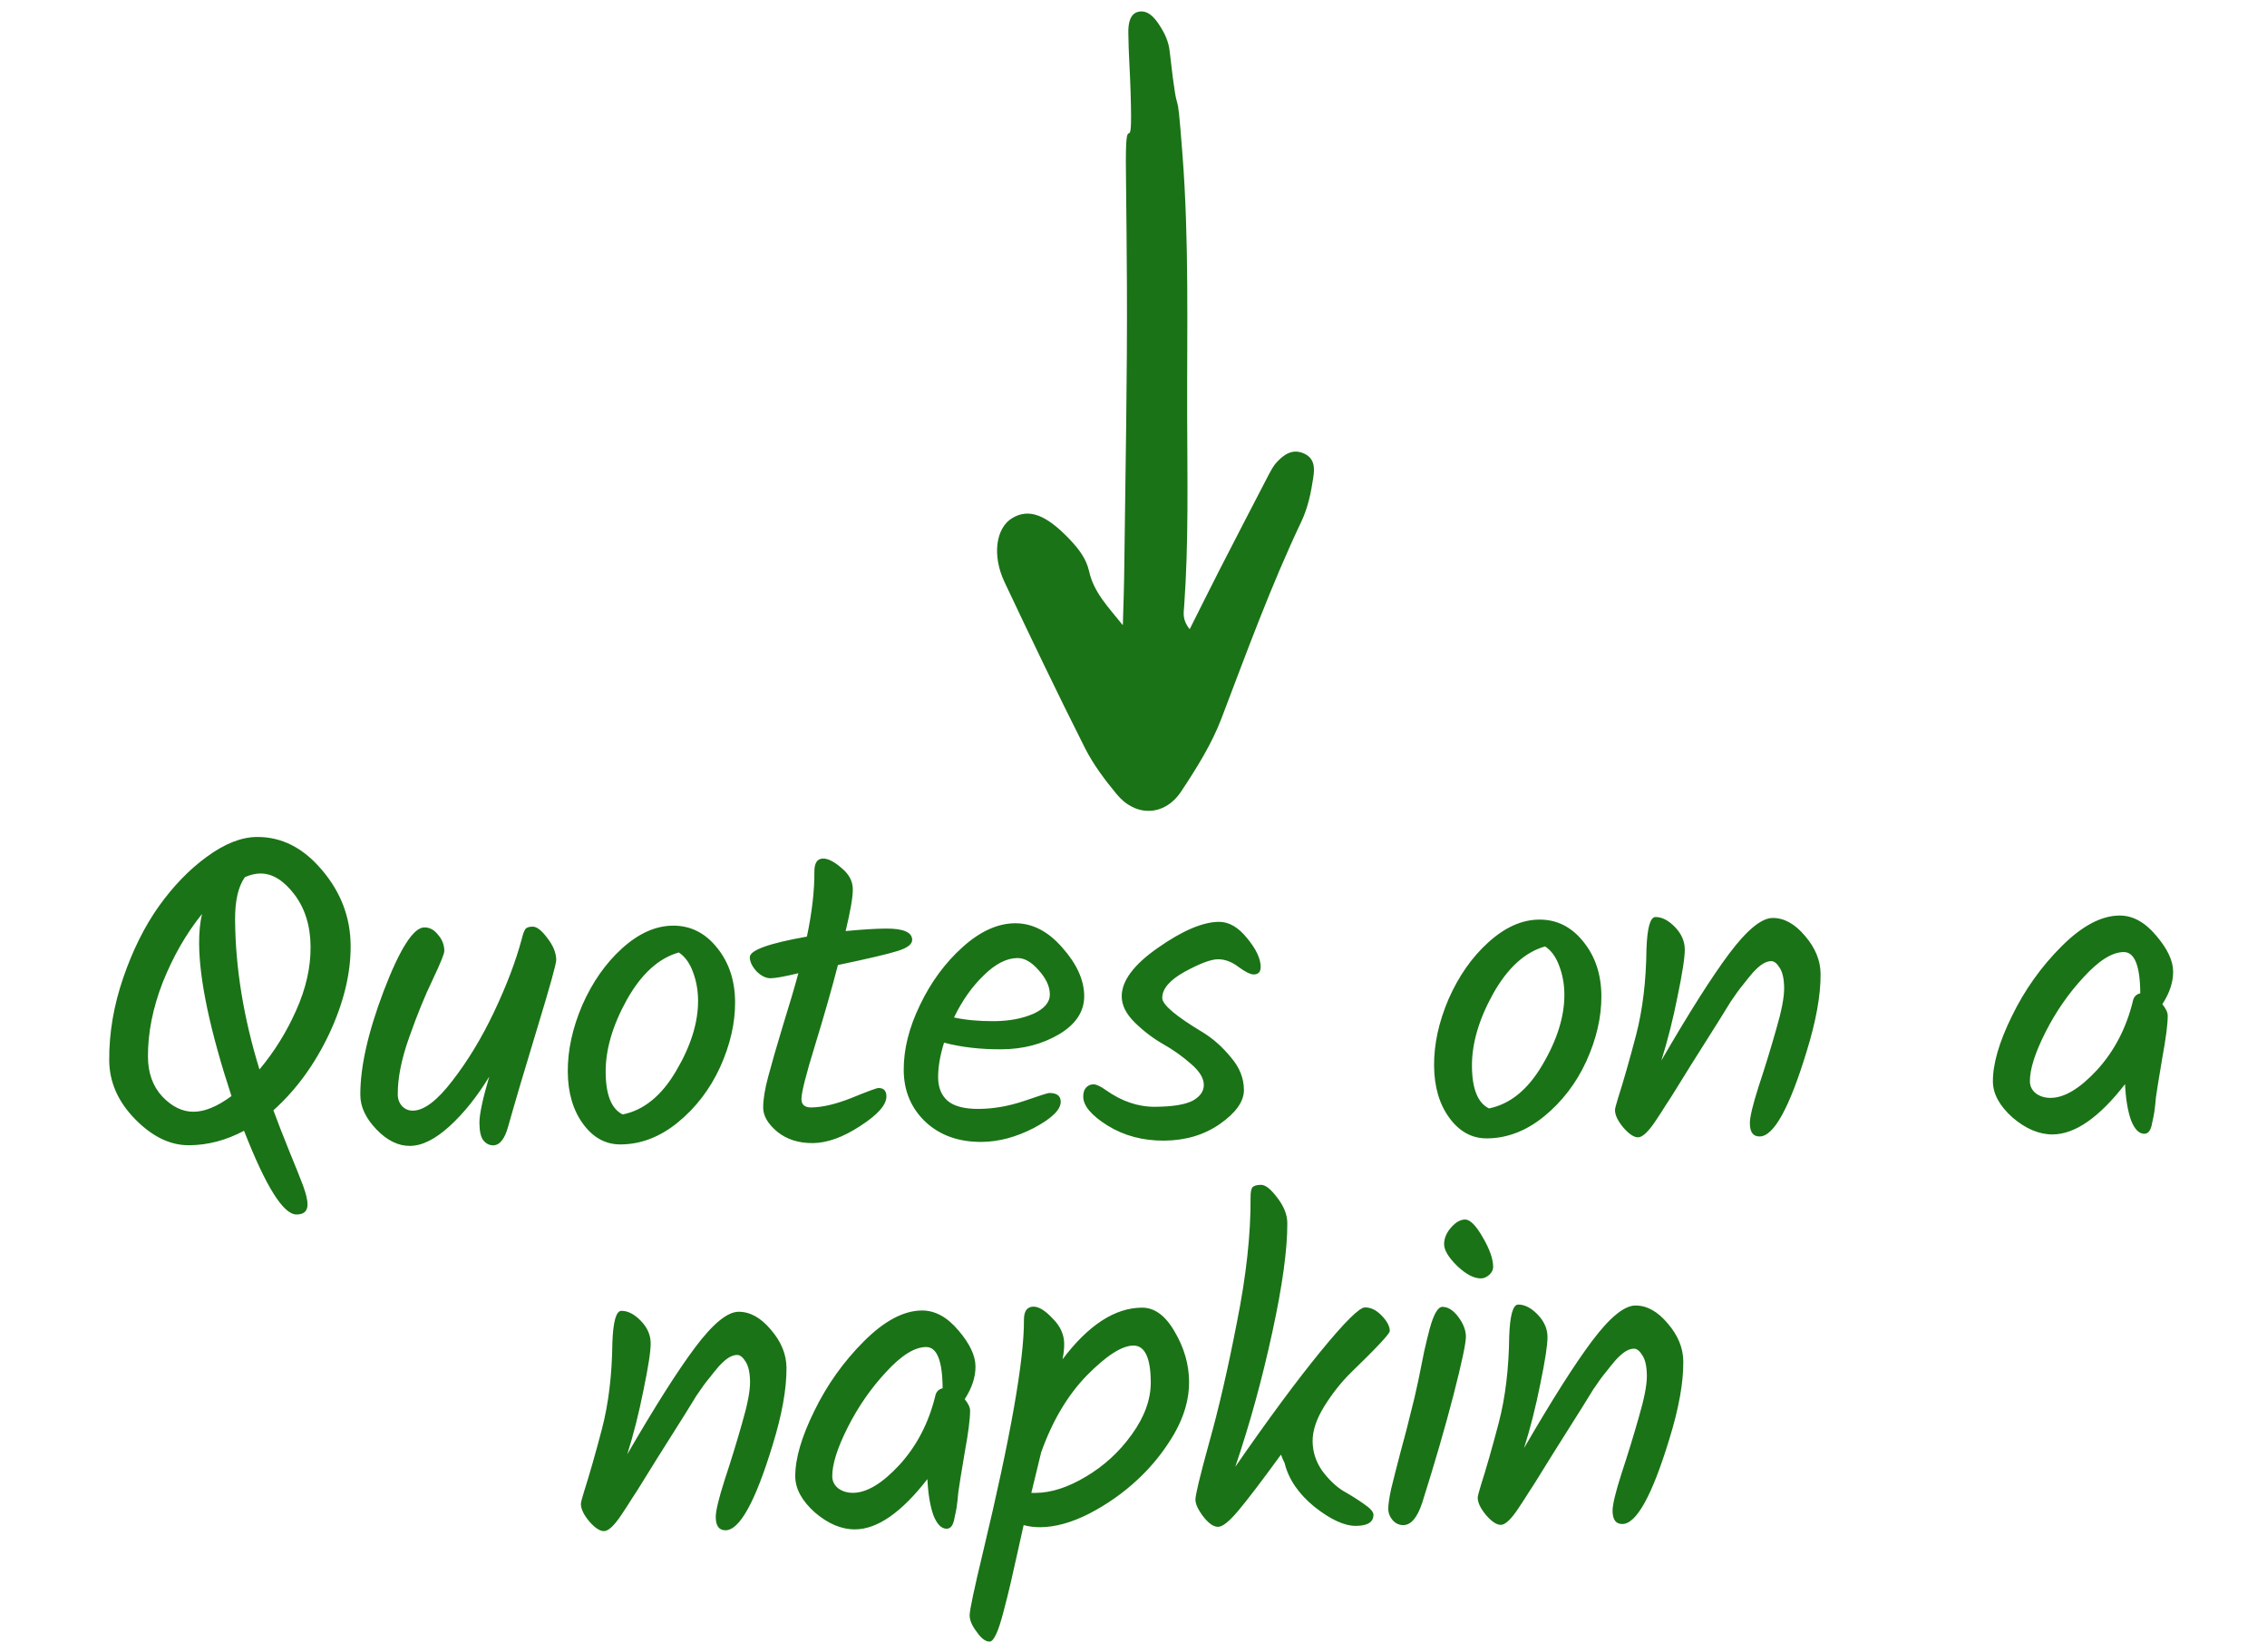<svg width="129" height="94" viewBox="0 0 129 94" fill="none" xmlns="http://www.w3.org/2000/svg">
<path d="M14.622 47.632C16.025 47.622 17.257 48.248 18.319 49.511C19.397 50.773 19.941 52.206 19.953 53.809C19.964 55.397 19.558 57.07 18.735 58.83C17.912 60.573 16.852 62.026 15.557 63.188C15.796 63.837 16.094 64.604 16.451 65.487C16.808 66.353 17.071 67.011 17.241 67.461C17.412 67.927 17.498 68.286 17.5 68.537C17.502 68.921 17.295 69.115 16.877 69.117C16.125 69.123 15.129 67.534 13.887 64.352C12.871 64.894 11.829 65.168 10.76 65.176C9.691 65.183 8.668 64.689 7.692 63.694C6.716 62.698 6.224 61.582 6.215 60.346C6.205 58.792 6.469 57.228 7.01 55.654C7.55 54.08 8.225 52.722 9.036 51.58C9.863 50.422 10.775 49.48 11.773 48.755C12.787 48.012 13.736 47.638 14.622 47.632ZM14.764 60.862C15.609 59.854 16.303 58.738 16.846 57.515C17.405 56.275 17.681 55.062 17.673 53.876C17.664 52.689 17.357 51.698 16.75 50.9C16.143 50.102 15.497 49.706 14.812 49.711C14.544 49.712 14.253 49.781 13.936 49.917C13.556 50.454 13.369 51.266 13.377 52.352C13.396 55.075 13.858 57.912 14.764 60.862ZM8.419 60.155C8.426 61.074 8.698 61.824 9.237 62.405C9.792 62.986 10.387 63.274 11.022 63.269C11.657 63.265 12.373 62.968 13.171 62.377C11.959 58.677 11.346 55.791 11.331 53.719C11.327 53.068 11.381 52.499 11.495 52.014C10.601 53.123 9.858 54.415 9.267 55.889C8.692 57.363 8.41 58.785 8.419 60.155ZM29.689 53.441C29.754 53.173 29.819 52.989 29.886 52.888C29.952 52.787 30.093 52.736 30.31 52.735C30.544 52.733 30.822 52.948 31.142 53.38C31.479 53.812 31.649 54.229 31.652 54.63C31.653 54.847 31.295 56.136 30.576 58.497C29.858 60.857 29.303 62.732 28.912 64.122C28.716 64.825 28.434 65.177 28.067 65.18C27.85 65.181 27.665 65.091 27.514 64.908C27.362 64.725 27.285 64.392 27.281 63.907C27.278 63.423 27.464 62.545 27.839 61.272C27.145 62.413 26.392 63.354 25.578 64.095C24.765 64.835 24.016 65.208 23.331 65.213C22.663 65.218 22.026 64.905 21.42 64.274C20.814 63.644 20.509 62.994 20.504 62.326C20.493 60.739 20.938 58.756 21.841 56.377C22.759 53.982 23.528 52.782 24.146 52.778C24.447 52.776 24.707 52.916 24.926 53.198C25.162 53.464 25.281 53.772 25.283 54.123C25.284 54.273 25.062 54.818 24.618 55.757C24.173 56.679 23.73 57.768 23.288 59.024C22.845 60.263 22.627 61.35 22.634 62.286C22.636 62.553 22.721 62.778 22.889 62.961C23.057 63.127 23.258 63.209 23.492 63.207C24.127 63.203 24.875 62.638 25.736 61.513C26.613 60.387 27.406 59.078 28.114 57.587C28.822 56.095 29.347 54.713 29.689 53.441ZM39.723 56.929C39.719 56.361 39.624 55.827 39.436 55.327C39.249 54.811 38.979 54.437 38.627 54.205C37.476 54.531 36.488 55.431 35.663 56.907C34.855 58.366 34.455 59.739 34.464 61.026C34.473 62.312 34.796 63.111 35.433 63.424C36.635 63.182 37.648 62.356 38.473 60.947C39.315 59.521 39.732 58.182 39.723 56.929ZM33.134 57.201C33.71 55.894 34.463 54.819 35.392 53.977C36.339 53.119 37.304 52.686 38.29 52.679C39.292 52.672 40.131 53.092 40.805 53.939C41.479 54.77 41.82 55.795 41.829 57.015C41.837 58.217 41.554 59.456 40.978 60.729C40.402 61.986 39.599 63.036 38.569 63.879C37.556 64.704 36.473 65.121 35.32 65.129C34.468 65.135 33.755 64.748 33.182 63.966C32.608 63.185 32.317 62.193 32.309 60.99C32.3 59.771 32.575 58.508 33.134 57.201ZM45.605 62.551C45.607 62.869 45.792 63.026 46.159 63.024C46.794 63.019 47.561 62.839 48.461 62.481C49.377 62.107 49.885 61.92 49.986 61.919C50.286 61.917 50.438 62.075 50.44 62.392C50.443 62.877 49.946 63.44 48.948 64.082C47.967 64.724 47.067 65.047 46.249 65.053C45.447 65.058 44.777 64.846 44.239 64.415C43.702 63.968 43.431 63.511 43.428 63.043C43.425 62.575 43.521 61.981 43.716 61.261C43.911 60.525 44.189 59.562 44.548 58.374C44.924 57.168 45.218 56.172 45.429 55.386C44.645 55.575 44.12 55.67 43.852 55.672C43.585 55.674 43.317 55.542 43.048 55.277C42.795 54.995 42.668 54.728 42.666 54.478C42.663 54.077 43.747 53.685 45.916 53.302C46.207 51.913 46.349 50.685 46.341 49.615C46.338 49.114 46.503 48.862 46.837 48.86C47.121 48.858 47.473 49.039 47.893 49.404C48.313 49.752 48.525 50.151 48.528 50.602C48.531 51.054 48.395 51.848 48.119 52.986C49.071 52.896 49.83 52.849 50.398 52.845C51.401 52.838 51.903 53.051 51.906 53.486C51.908 53.736 51.634 53.947 51.084 54.118C50.55 54.289 49.416 54.556 47.681 54.919C47.34 56.241 46.908 57.756 46.385 59.464C45.862 61.155 45.602 62.184 45.605 62.551ZM61.695 56.675C61.701 57.561 61.222 58.291 60.257 58.865C59.308 59.423 58.224 59.707 57.005 59.715C55.802 59.724 54.707 59.598 53.719 59.337C53.491 60.074 53.378 60.734 53.383 61.319C53.386 61.887 53.565 62.329 53.918 62.644C54.288 62.959 54.882 63.113 55.7 63.107C56.536 63.102 57.387 62.953 58.254 62.663C59.137 62.357 59.62 62.203 59.704 62.202C60.138 62.199 60.356 62.365 60.359 62.699C60.362 63.15 59.856 63.646 58.84 64.188C57.825 64.713 56.833 64.979 55.864 64.986C54.561 64.995 53.498 64.618 52.673 63.855C51.849 63.076 51.433 62.093 51.425 60.907C51.417 59.721 51.725 58.482 52.351 57.192C52.977 55.884 53.788 54.784 54.784 53.892C55.78 52.999 56.771 52.55 57.757 52.543C58.742 52.536 59.639 52.997 60.448 53.927C61.273 54.857 61.689 55.773 61.695 56.675ZM57.896 54.522C57.278 54.526 56.637 54.856 55.973 55.512C55.309 56.152 54.747 56.949 54.286 57.905C54.955 58.05 55.716 58.12 56.568 58.114C57.42 58.108 58.162 57.97 58.795 57.698C59.428 57.409 59.743 57.04 59.74 56.589C59.736 56.138 59.525 55.68 59.104 55.215C58.699 54.75 58.297 54.519 57.896 54.522ZM69.364 52.462C69.932 52.458 70.469 52.771 70.974 53.403C71.48 54.017 71.734 54.559 71.737 55.026C71.739 55.31 71.607 55.453 71.339 55.455C71.156 55.456 70.871 55.316 70.484 55.035C70.098 54.737 69.704 54.589 69.303 54.592C68.903 54.595 68.269 54.833 67.404 55.307C66.555 55.781 66.133 56.277 66.136 56.794C66.139 57.179 66.912 57.833 68.456 58.758C69.043 59.121 69.572 59.594 70.044 60.175C70.533 60.74 70.779 61.356 70.784 62.025C70.788 62.676 70.333 63.322 69.419 63.964C68.521 64.588 67.463 64.905 66.243 64.913C65.04 64.921 63.969 64.637 63.029 64.058C62.107 63.48 61.643 62.932 61.64 62.414C61.638 62.197 61.687 62.03 61.787 61.912C61.903 61.778 62.044 61.71 62.211 61.709C62.378 61.707 62.613 61.814 62.915 62.029C63.822 62.675 64.76 62.994 65.728 62.987C66.714 62.98 67.423 62.867 67.856 62.647C68.289 62.41 68.504 62.107 68.501 61.74C68.499 61.356 68.254 60.956 67.766 60.542C67.279 60.111 66.742 59.731 66.154 59.401C65.584 59.07 65.055 58.665 64.567 58.184C64.079 57.703 63.834 57.212 63.83 56.71C63.824 55.825 64.511 54.901 65.891 53.939C67.287 52.961 68.445 52.468 69.364 52.462ZM89.018 56.584C89.014 56.016 88.918 55.483 88.731 54.983C88.544 54.466 88.274 54.092 87.921 53.861C86.771 54.186 85.783 55.087 84.958 56.563C84.15 58.022 83.75 59.395 83.759 60.681C83.768 61.967 84.091 62.767 84.728 63.08C85.929 62.837 86.943 62.012 87.768 60.603C88.61 59.177 89.027 57.837 89.018 56.584ZM82.429 56.856C83.005 55.549 83.757 54.474 84.687 53.633C85.633 52.774 86.599 52.341 87.585 52.334C88.587 52.327 89.426 52.747 90.1 53.595C90.774 54.425 91.115 55.45 91.124 56.67C91.132 57.873 90.848 59.111 90.272 60.385C89.697 61.642 88.894 62.691 87.864 63.534C86.85 64.36 85.767 64.777 84.615 64.785C83.763 64.791 83.05 64.403 82.477 63.622C81.903 62.841 81.612 61.849 81.604 60.646C81.595 59.426 81.87 58.163 82.429 56.856ZM94.536 60.355C96.12 57.621 97.409 55.59 98.402 54.263C99.412 52.92 100.234 52.246 100.869 52.241C101.521 52.237 102.133 52.575 102.706 53.256C103.295 53.937 103.592 54.661 103.598 55.43C103.606 56.633 103.341 58.105 102.802 59.846C101.822 63.061 100.931 64.671 100.129 64.676C99.761 64.679 99.576 64.43 99.573 63.928C99.57 63.578 99.74 62.866 100.084 61.795C100.444 60.706 100.77 59.643 101.064 58.605C101.374 57.551 101.527 56.764 101.524 56.246C101.52 55.712 101.434 55.32 101.265 55.07C101.113 54.821 100.953 54.697 100.786 54.698C100.636 54.699 100.477 54.75 100.311 54.852C100.145 54.953 99.954 55.121 99.738 55.357C99.539 55.592 99.349 55.827 99.167 56.062C98.984 56.281 98.753 56.6 98.472 57.02C98.207 57.439 97.984 57.8 97.803 58.102C97.621 58.387 97.356 58.807 97.01 59.36C96.663 59.914 96.398 60.334 96.216 60.619C96.035 60.904 95.795 61.29 95.498 61.777C95.201 62.263 94.961 62.641 94.779 62.909C94.614 63.178 94.424 63.471 94.209 63.79C93.796 64.411 93.463 64.723 93.213 64.725C92.979 64.726 92.702 64.544 92.382 64.179C92.062 63.797 91.901 63.464 91.899 63.18C91.898 63.096 91.955 62.871 92.07 62.502C92.38 61.531 92.723 60.334 93.097 58.911C93.471 57.472 93.669 55.842 93.689 54.021C93.731 52.801 93.902 52.19 94.203 52.188C94.57 52.185 94.939 52.375 95.309 52.756C95.68 53.138 95.866 53.563 95.87 54.031C95.873 54.482 95.737 55.368 95.462 56.69C95.204 57.995 94.895 59.216 94.536 60.355ZM120.604 52.103C121.356 52.098 122.052 52.478 122.692 53.242C123.332 53.989 123.655 54.672 123.659 55.29C123.663 55.891 123.459 56.511 123.045 57.148C123.248 57.398 123.349 57.614 123.351 57.798C123.354 58.266 123.251 59.068 123.042 60.206C122.849 61.343 122.729 62.087 122.681 62.439C122.651 62.79 122.619 63.074 122.587 63.291C122.555 63.492 122.515 63.693 122.466 63.894C122.402 64.312 122.253 64.522 122.019 64.523C121.719 64.525 121.466 64.268 121.262 63.752C121.075 63.218 120.961 62.534 120.922 61.699C119.449 63.597 118.077 64.551 116.807 64.56C116.039 64.565 115.276 64.245 114.52 63.598C113.78 62.935 113.408 62.253 113.403 61.551C113.396 60.549 113.755 59.31 114.48 57.835C115.204 56.343 116.147 55.017 117.309 53.856C118.47 52.695 119.569 52.111 120.604 52.103ZM121.788 56.506C121.777 54.952 121.463 54.177 120.845 54.182C120.193 54.186 119.436 54.659 118.574 55.601C117.712 56.526 116.984 57.575 116.391 58.749C115.798 59.922 115.503 60.852 115.508 61.536C115.51 61.821 115.629 62.053 115.864 62.236C116.099 62.401 116.375 62.483 116.692 62.48C117.478 62.475 118.359 61.943 119.338 60.883C120.316 59.807 120.992 58.508 121.365 56.985C121.414 56.734 121.555 56.583 121.788 56.531L121.788 56.506ZM35.692 82.767C37.276 80.033 38.565 78.002 39.559 76.675C40.568 75.332 41.391 74.658 42.025 74.653C42.677 74.649 43.289 74.987 43.862 75.668C44.451 76.349 44.749 77.073 44.754 77.842C44.762 79.045 44.497 80.517 43.958 82.258C42.978 85.472 42.087 87.082 41.285 87.088C40.918 87.091 40.732 86.841 40.729 86.34C40.726 85.989 40.897 85.278 41.24 84.207C41.6 83.118 41.927 82.055 42.22 81.017C42.53 79.963 42.683 79.176 42.68 78.658C42.676 78.124 42.59 77.732 42.421 77.482C42.269 77.233 42.109 77.109 41.942 77.11C41.792 77.111 41.633 77.162 41.467 77.263C41.301 77.365 41.11 77.533 40.894 77.769C40.696 78.004 40.505 78.239 40.323 78.474C40.141 78.693 39.909 79.012 39.628 79.431C39.364 79.851 39.141 80.212 38.959 80.514C38.777 80.799 38.513 81.219 38.166 81.772C37.819 82.326 37.554 82.746 37.373 83.031C37.191 83.316 36.951 83.702 36.654 84.189C36.357 84.675 36.117 85.053 35.935 85.321C35.77 85.59 35.58 85.883 35.365 86.202C34.952 86.823 34.62 87.135 34.369 87.136C34.135 87.138 33.858 86.956 33.538 86.591C33.218 86.209 33.057 85.876 33.055 85.592C33.055 85.508 33.111 85.282 33.226 84.914C33.536 83.943 33.879 82.746 34.253 81.323C34.627 79.884 34.825 78.254 34.846 76.433C34.887 75.213 35.058 74.602 35.359 74.6C35.727 74.597 36.095 74.787 36.466 75.168C36.836 75.55 37.023 75.975 37.026 76.442C37.029 76.894 36.893 77.78 36.618 79.102C36.36 80.406 36.051 81.628 35.692 82.767ZM52.455 74.58C53.206 74.575 53.902 74.954 54.543 75.719C55.183 76.466 55.505 77.149 55.509 77.767C55.513 78.368 55.309 78.988 54.896 79.625C55.098 79.875 55.2 80.091 55.201 80.275C55.204 80.743 55.101 81.545 54.892 82.683C54.7 83.82 54.579 84.564 54.532 84.916C54.501 85.267 54.469 85.551 54.438 85.768C54.406 85.969 54.365 86.17 54.316 86.371C54.252 86.789 54.104 86.999 53.87 87C53.569 87.002 53.317 86.745 53.112 86.229C52.925 85.695 52.812 85.011 52.772 84.176C51.299 86.074 49.927 87.028 48.657 87.037C47.889 87.042 47.127 86.722 46.37 86.075C45.631 85.412 45.258 84.73 45.253 84.028C45.246 83.026 45.605 81.787 46.33 80.312C47.055 78.82 47.998 77.493 49.159 76.333C50.32 75.172 51.419 74.588 52.455 74.58ZM53.638 78.983C53.627 77.429 53.313 76.654 52.695 76.659C52.043 76.663 51.286 77.136 50.424 78.078C49.562 79.003 48.834 80.052 48.241 81.226C47.648 82.399 47.354 83.329 47.358 84.013C47.36 84.297 47.479 84.531 47.714 84.713C47.949 84.878 48.225 84.96 48.543 84.957C49.328 84.952 50.21 84.419 51.188 83.36C52.166 82.284 52.842 80.985 53.216 79.462C53.264 79.211 53.405 79.059 53.638 79.008L53.638 78.983ZM64.977 74.418C65.695 74.413 66.317 74.868 66.841 75.783C67.382 76.698 67.656 77.648 67.663 78.634C67.67 79.603 67.393 80.582 66.832 81.572C66.27 82.545 65.575 83.418 64.745 84.193C63.915 84.967 62.992 85.617 61.977 86.142C60.978 86.65 60.053 86.907 59.2 86.913C58.866 86.915 58.549 86.876 58.248 86.794C58.183 87.079 58.069 87.589 57.907 88.325C57.745 89.061 57.608 89.672 57.494 90.157C57.381 90.643 57.251 91.162 57.104 91.714C56.811 92.852 56.548 93.422 56.314 93.423C56.08 93.425 55.837 93.243 55.584 92.877C55.314 92.528 55.178 92.212 55.176 91.928C55.174 91.644 55.433 90.422 55.952 88.264C57.511 81.754 58.282 77.371 58.266 75.116C58.263 74.615 58.445 74.363 58.812 74.361C59.113 74.358 59.474 74.582 59.894 75.03C60.332 75.461 60.552 75.944 60.556 76.478C60.558 76.746 60.526 77.038 60.462 77.356C61.935 75.408 63.44 74.428 64.977 74.418ZM58.936 84.96C59.822 84.954 60.772 84.646 61.787 84.038C62.818 83.429 63.69 82.63 64.401 81.639C65.129 80.631 65.49 79.635 65.483 78.649C65.473 77.263 65.143 76.572 64.491 76.576C63.84 76.581 62.958 77.147 61.847 78.274C60.752 79.401 59.885 80.86 59.246 82.652L58.686 84.962L58.936 84.96ZM79.084 75.748C79.085 75.898 78.347 76.688 76.87 78.119C76.322 78.657 75.817 79.295 75.355 80.034C74.909 80.755 74.688 81.417 74.692 82.018C74.696 82.62 74.875 83.178 75.23 83.693C75.601 84.192 75.996 84.573 76.416 84.838C76.852 85.085 77.246 85.333 77.599 85.581C77.968 85.829 78.153 86.037 78.154 86.204C78.157 86.621 77.825 86.833 77.156 86.837C76.505 86.842 75.717 86.48 74.793 85.751C73.886 85.006 73.32 84.174 73.097 83.257C73.012 83.091 72.944 82.932 72.893 82.782C71.768 84.327 70.948 85.402 70.434 86.007C69.937 86.596 69.564 86.89 69.313 86.892C69.062 86.894 68.785 86.704 68.482 86.322C68.178 85.923 68.026 85.598 68.024 85.347C68.022 85.08 68.282 84.001 68.803 82.109C69.341 80.201 69.868 77.917 70.384 75.257C70.917 72.597 71.176 70.223 71.162 68.135C71.16 67.867 71.192 67.683 71.258 67.583C71.341 67.482 71.507 67.43 71.758 67.429C72.009 67.427 72.32 67.675 72.691 68.174C73.061 68.656 73.249 69.131 73.252 69.599C73.262 71.085 72.976 73.167 72.393 75.844C71.811 78.522 71.11 81.066 70.291 83.477C72.16 80.774 73.774 78.591 75.132 76.928C76.507 75.248 77.353 74.406 77.671 74.404C78.005 74.402 78.323 74.558 78.626 74.874C78.929 75.189 79.082 75.48 79.084 75.748ZM82.175 70.814C82.173 70.48 82.304 70.162 82.57 69.859C82.835 69.557 83.101 69.404 83.368 69.403C83.652 69.4 83.989 69.741 84.378 70.423C84.767 71.088 84.963 71.647 84.966 72.098C84.967 72.265 84.893 72.416 84.743 72.55C84.594 72.685 84.436 72.753 84.269 72.754C83.868 72.757 83.415 72.518 82.91 72.037C82.423 71.556 82.178 71.148 82.175 70.814ZM82.075 74.373C82.392 74.371 82.694 74.561 82.981 74.943C83.268 75.326 83.412 75.701 83.415 76.068C83.417 76.436 83.183 77.54 82.711 79.381C82.24 81.205 81.644 83.256 80.925 85.533C80.647 86.37 80.29 86.79 79.856 86.793C79.622 86.795 79.421 86.705 79.253 86.522C79.084 86.323 78.999 86.106 78.998 85.872C78.996 85.622 79.052 85.237 79.165 84.718C79.295 84.183 79.474 83.48 79.702 82.609C79.946 81.722 80.133 81.003 80.263 80.451C80.409 79.898 80.555 79.279 80.701 78.593C80.846 77.89 80.96 77.33 81.04 76.912C81.137 76.477 81.243 76.041 81.357 75.606C81.585 74.786 81.824 74.375 82.075 74.373ZM86.724 82.41C88.309 79.676 89.598 77.645 90.591 76.319C91.6 74.975 92.423 74.301 93.058 74.297C93.709 74.292 94.321 74.63 94.894 75.311C95.484 75.992 95.781 76.717 95.786 77.485C95.795 78.688 95.529 80.16 94.99 81.901C94.01 85.116 93.119 86.726 92.317 86.731C91.95 86.734 91.764 86.485 91.761 85.984C91.758 85.633 91.929 84.921 92.272 83.85C92.632 82.761 92.959 81.698 93.252 80.66C93.562 79.606 93.716 78.819 93.712 78.302C93.708 77.767 93.622 77.375 93.453 77.126C93.301 76.876 93.141 76.752 92.975 76.753C92.824 76.754 92.666 76.805 92.499 76.907C92.333 77.008 92.142 77.177 91.927 77.412C91.728 77.647 91.537 77.882 91.355 78.118C91.173 78.336 90.941 78.655 90.66 79.075C90.396 79.494 90.173 79.855 89.991 80.157C89.809 80.442 89.545 80.862 89.198 81.415C88.851 81.969 88.587 82.389 88.405 82.674C88.223 82.959 87.984 83.345 87.686 83.832C87.389 84.318 87.149 84.696 86.967 84.965C86.802 85.233 86.612 85.527 86.397 85.846C85.984 86.467 85.652 86.778 85.401 86.78C85.168 86.781 84.891 86.6 84.57 86.234C84.251 85.852 84.089 85.519 84.087 85.235C84.087 85.152 84.144 84.926 84.258 84.557C84.569 83.586 84.911 82.389 85.285 80.967C85.66 79.527 85.857 77.897 85.878 76.076C85.919 74.856 86.091 74.245 86.391 74.243C86.759 74.24 87.128 74.43 87.498 74.812C87.868 75.193 88.055 75.618 88.058 76.086C88.061 76.537 87.925 77.423 87.651 78.745C87.392 80.05 87.084 81.272 86.724 82.41Z" fill="#1A7316"/>
<path d="M63.894 35.569C63.929 34.413 63.968 33.264 63.978 32.102C64.041 26.82 64.148 21.541 64.126 16.261C64.119 14.159 64.09 12.039 64.071 9.933C64.008 5.375 64.478 9.801 64.335 5.252C64.305 4.128 64.216 3.01 64.206 1.883C64.197 1.429 64.259 0.821 64.735 0.681C65.297 0.527 65.698 0.992 65.994 1.461C66.288 1.911 66.505 2.389 66.56 2.931C67.113 7.863 66.906 3.821 67.286 8.782C67.668 13.73 67.539 18.681 67.553 23.623C67.562 27.233 67.643 30.87 67.383 34.494C67.358 34.864 67.26 35.27 67.698 35.807C68.303 34.609 68.834 33.524 69.389 32.444C70.326 30.622 71.262 28.801 72.211 26.982C72.337 26.75 72.466 26.505 72.641 26.315C73.067 25.855 73.559 25.512 74.219 25.817C74.82 26.098 74.813 26.659 74.727 27.197C74.6 28.05 74.424 28.892 74.052 29.681C72.321 33.328 70.941 37.119 69.508 40.879C68.95 42.347 68.087 43.724 67.209 45.047C66.258 46.471 64.61 46.502 63.539 45.192C62.868 44.38 62.215 43.513 61.739 42.573C60.162 39.444 58.655 36.291 57.158 33.121C56.441 31.601 56.671 30.039 57.602 29.483C58.555 28.913 59.534 29.299 60.855 30.68C61.37 31.221 61.814 31.785 61.977 32.524C62.239 33.711 63.071 34.557 63.882 35.566L63.894 35.569Z" fill="#1A7316"/>
</svg>
